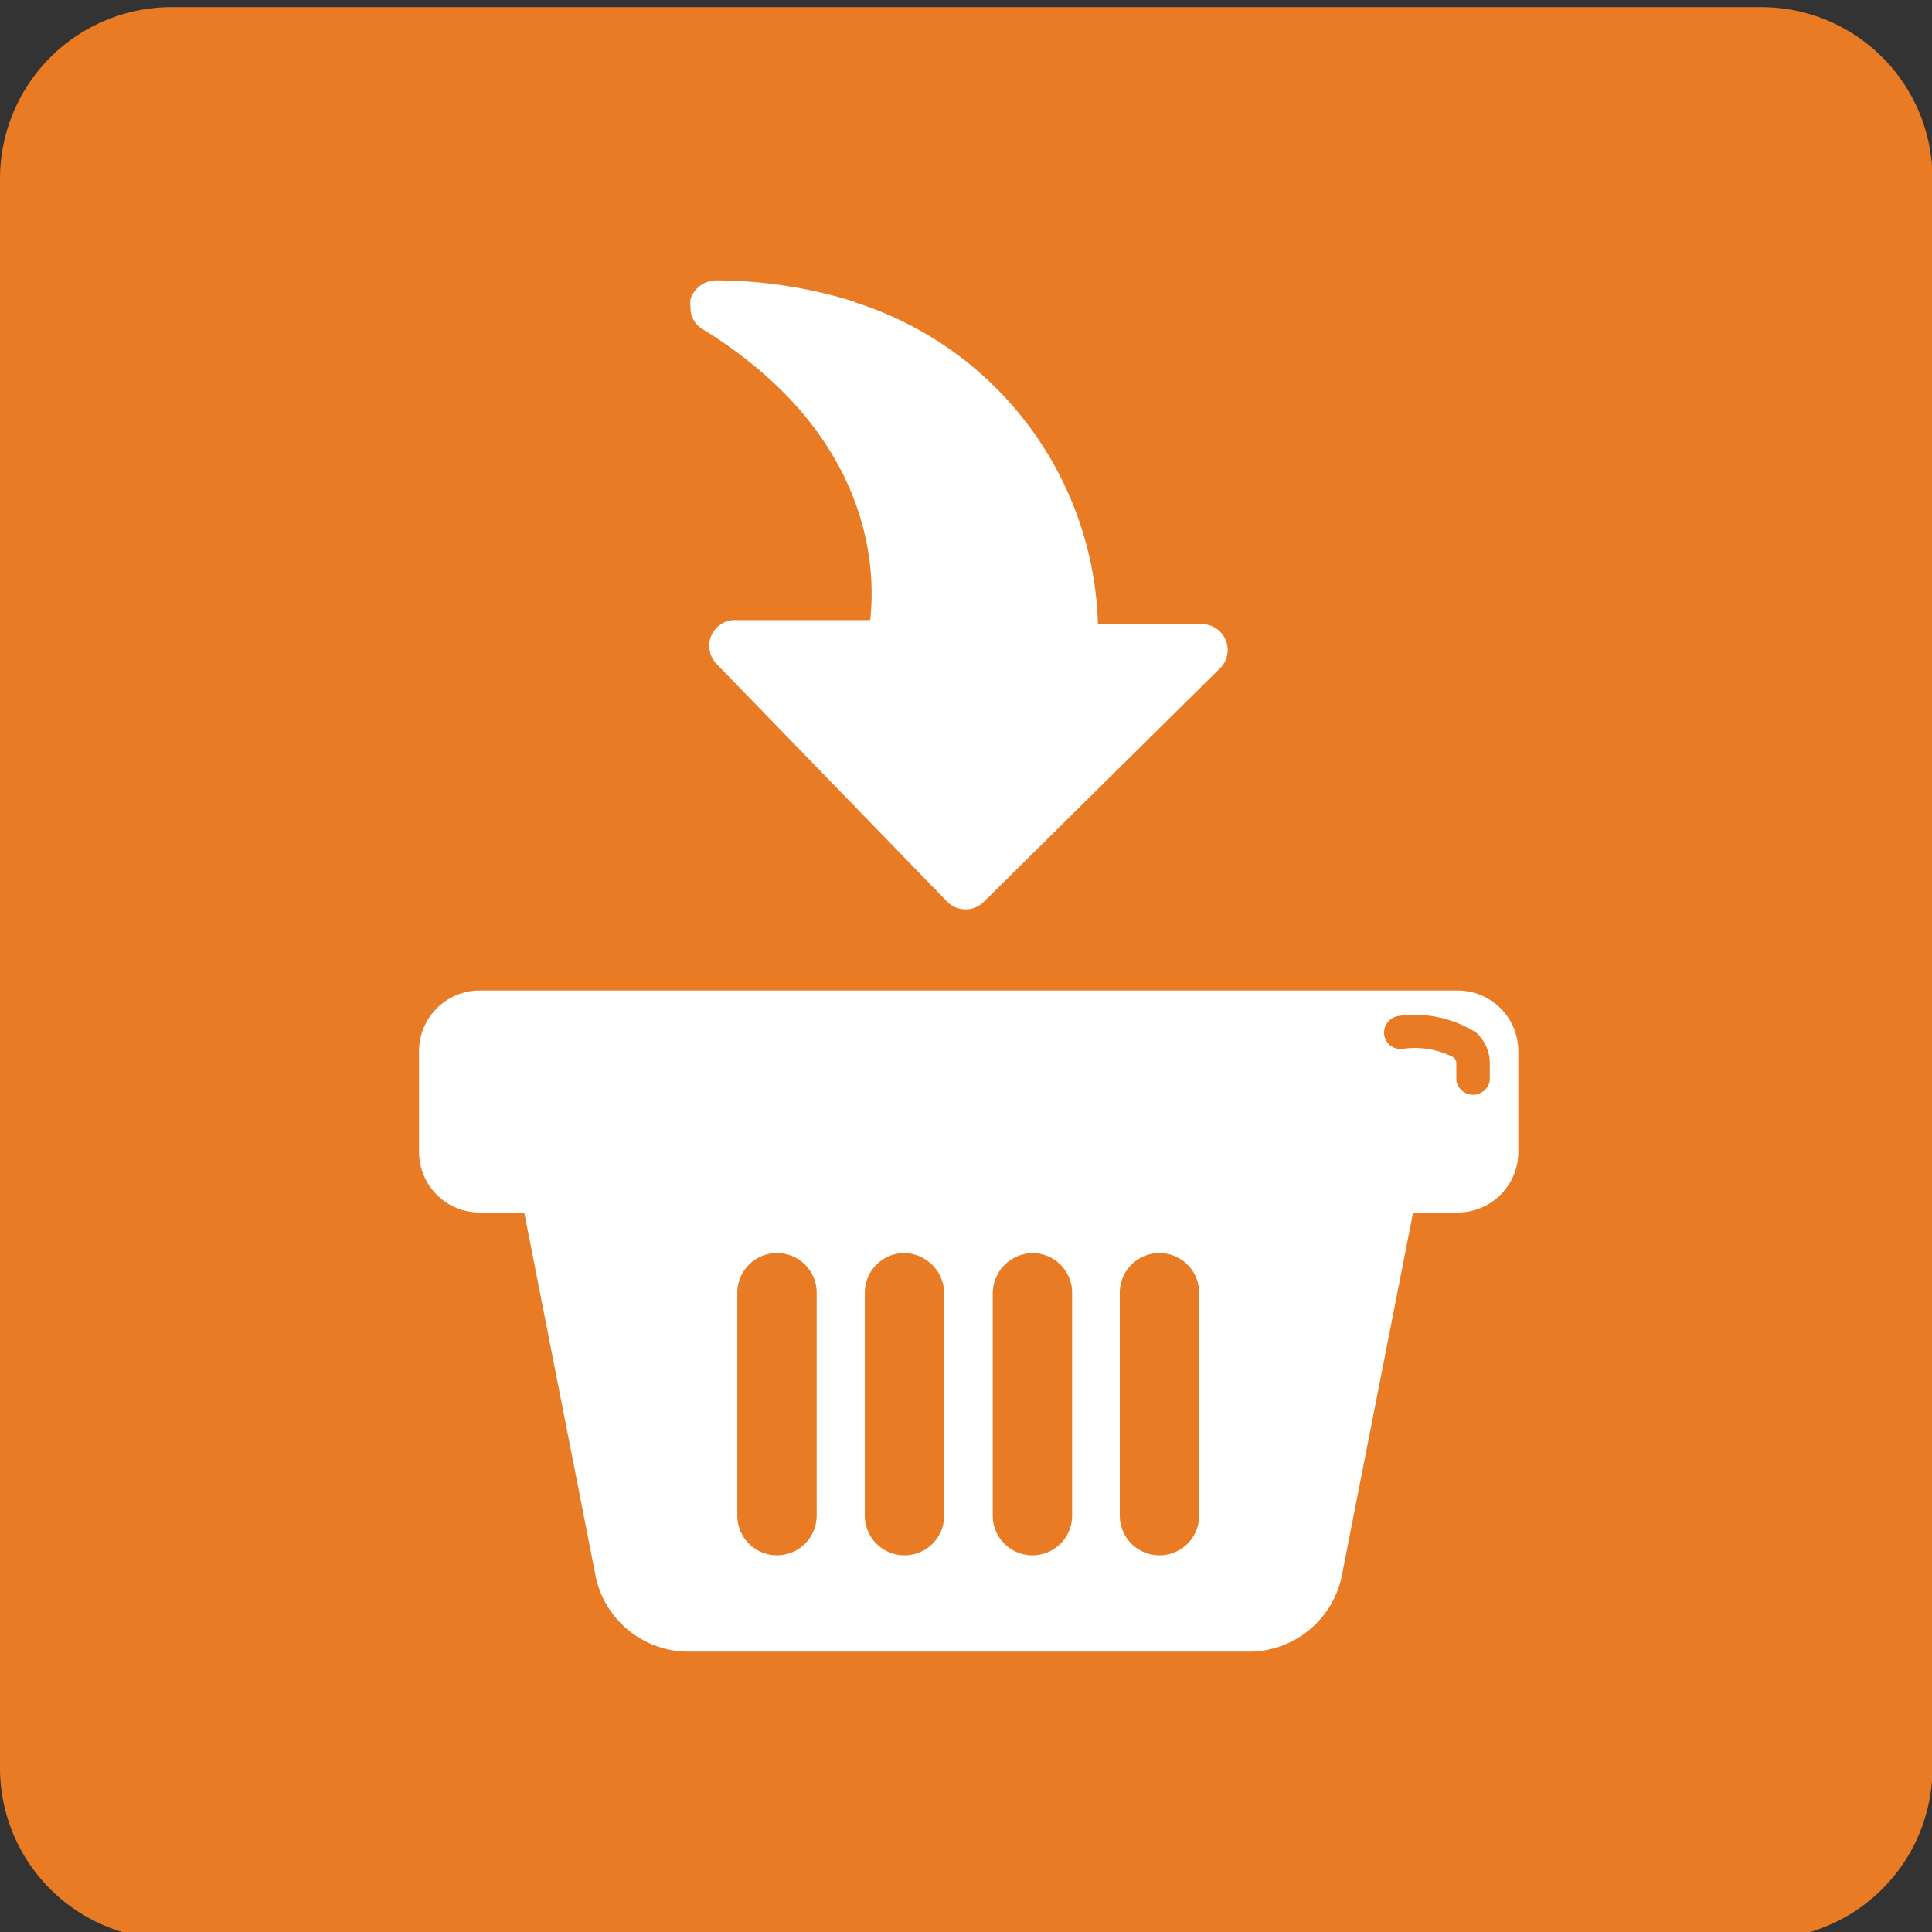 <svg xmlns="http://www.w3.org/2000/svg" viewBox="0 0 43.34 43.34">
  <rect x="0" y="0" width="43.34" height="43.34" fill="#333333" stroke="none"/>
  <title>Plan de travail 16</title>
  <path d="M39.51.16H3.84A3.85,3.85,0,0,0,0,4V39.67A3.84,3.84,0,0,0,3.84,43.5H39.51a3.84,3.84,0,0,0,3.84-3.84V4A3.84,3.84,0,0,0,39.51.16Z" fill="#e87b24"/>
  <g>
    <path d="M32.7,22.22H10.76A1.36,1.36,0,0,0,9.4,23.58v2.26a1.36,1.36,0,0,0,1.36,1.36h1l1.61,8.2a2.13,2.13,0,0,0,2,1.65H28.09a2.13,2.13,0,0,0,2-1.65l1.61-8.2h1a1.36,1.36,0,0,0,1.36-1.36V23.58A1.36,1.36,0,0,0,32.7,22.22ZM18.32,30.43V34a.89.89,0,1,1-1.78,0V29a.89.89,0,1,1,1.78,0Zm2.86,0V34a.89.89,0,1,1-1.78,0V29a.89.89,0,0,1,.89-.89.91.91,0,0,1,.89.89Zm2.87,2.06V34a.89.89,0,0,1-1.78,0V29a.91.91,0,0,1,.89-.89.89.89,0,0,1,.89.89Zm2.85,0V34a.89.89,0,0,1-1.78,0V29a.89.89,0,1,1,1.78,0Zm6.52-8.25a.38.38,0,0,1-.75,0v-.37a.18.18,0,0,0-.06-.15,1.9,1.9,0,0,0-1.15-.19.37.37,0,0,1-.41-.33.38.38,0,0,1,.33-.41,2.59,2.59,0,0,1,1.73.37.93.93,0,0,1,.31.71Z" fill="#fff"/>
    <path d="M19.17,6.77a10.46,10.46,0,0,0-3.09-.48.61.61,0,0,0-.59.42.68.68,0,0,0,0,.18.54.54,0,0,0,.25.48c3.84,2.36,3.91,5.41,3.78,6.54l-3,0a.58.58,0,0,0-.43,1l5.16,5.32a.58.58,0,0,0,.82,0L27.36,15a.58.58,0,0,0-.4-1l-2.33,0a7.81,7.81,0,0,0-5.46-7.22Zm0,0" fill="#fff"/>
  </g>
</svg>
